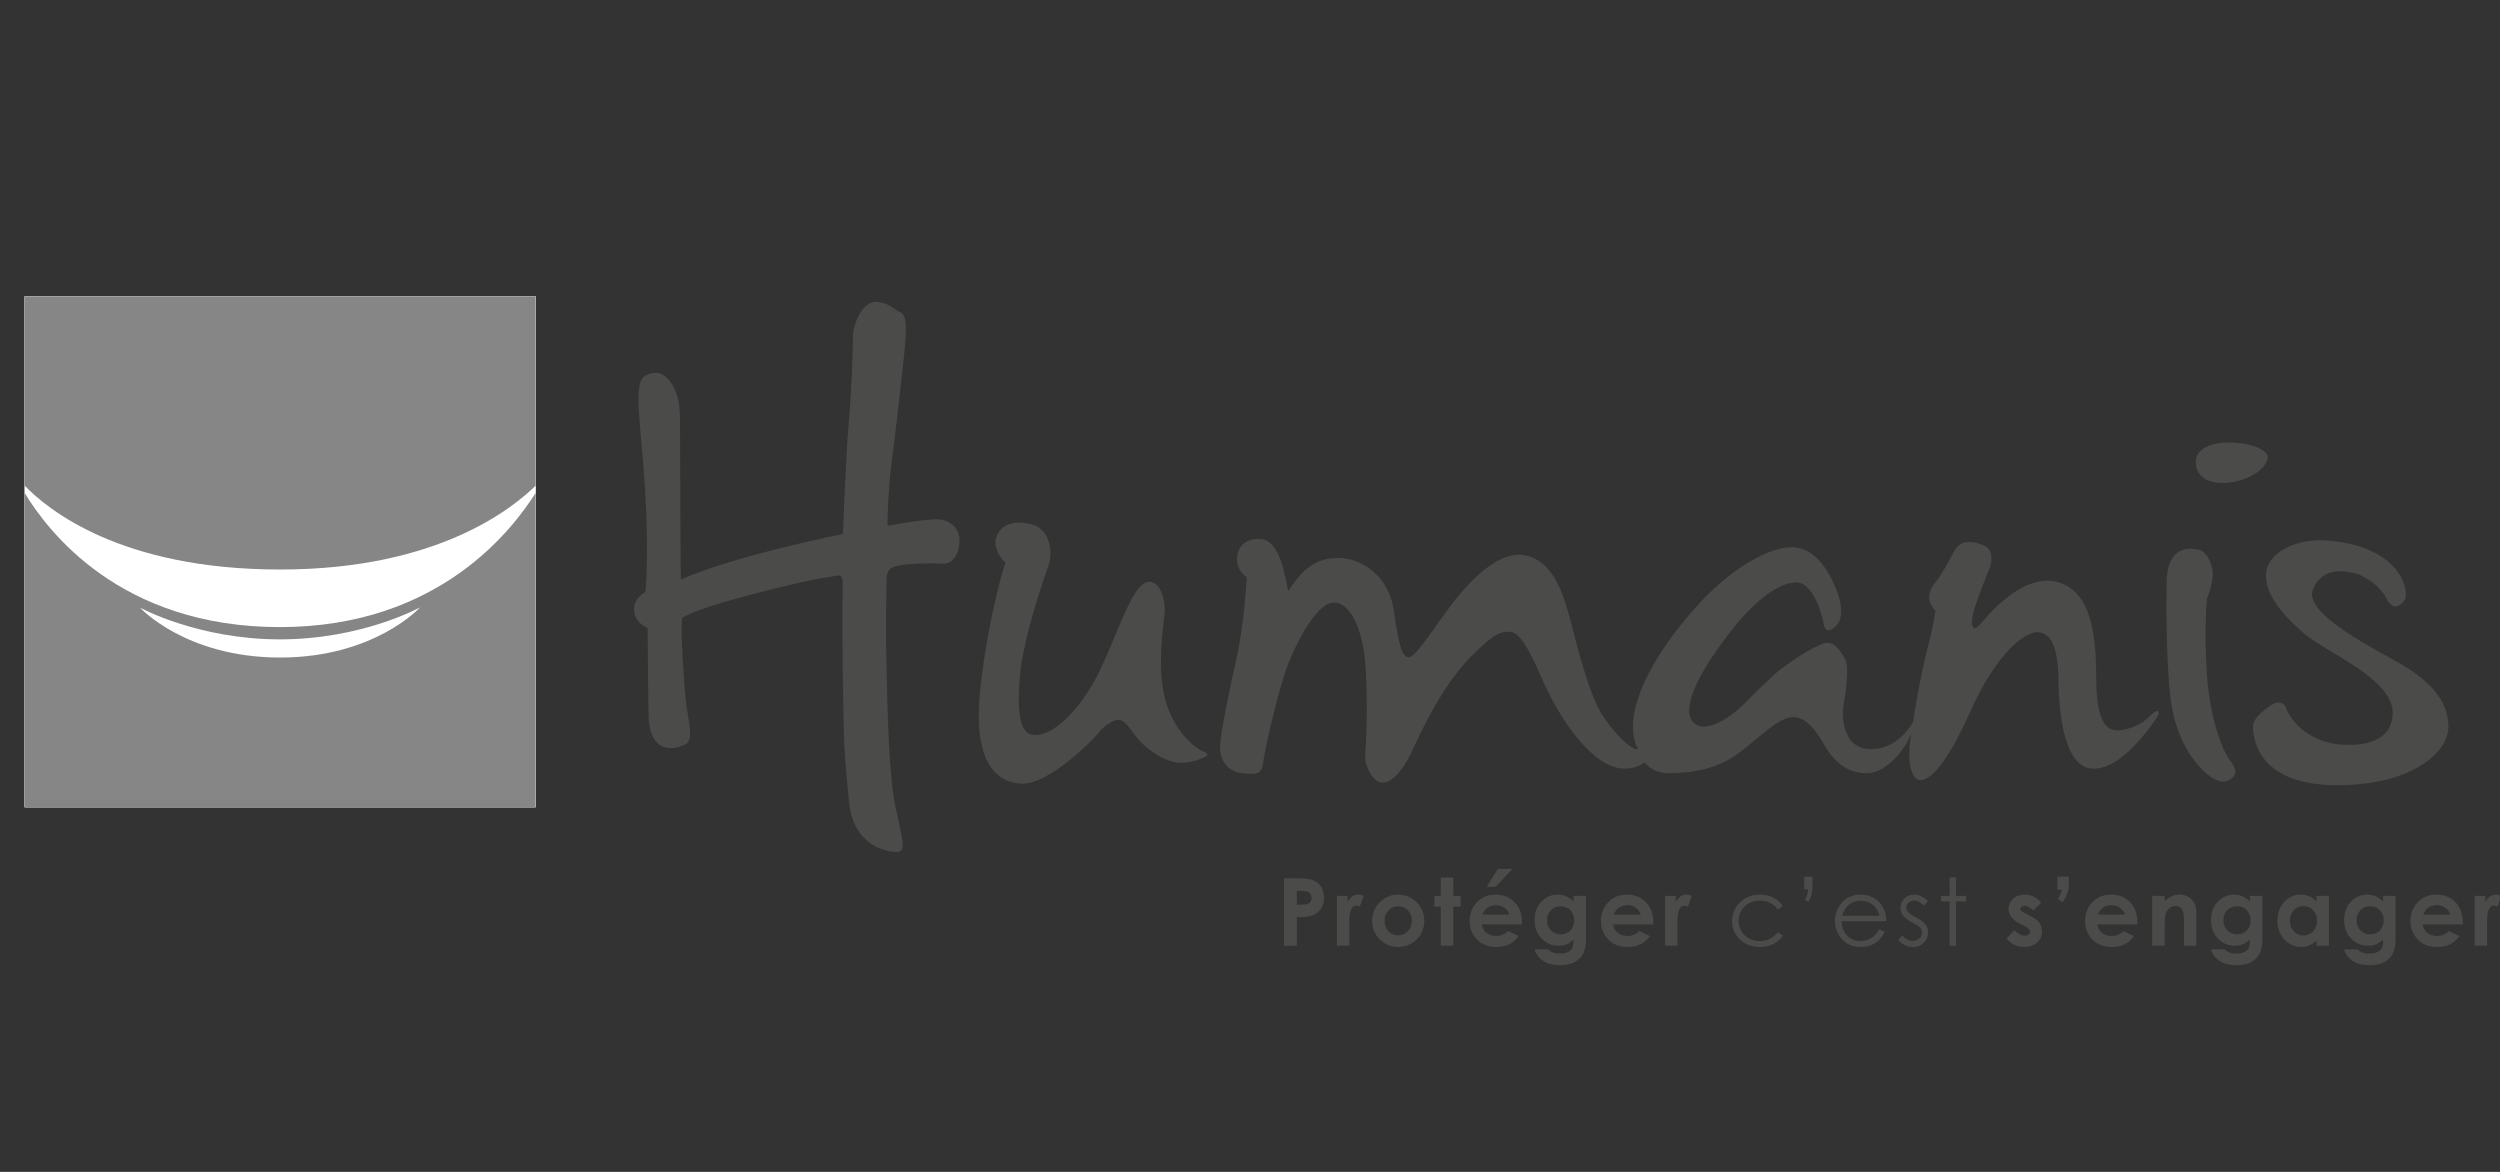 <svg xmlns="http://www.w3.org/2000/svg" xmlns:xlink="http://www.w3.org/1999/xlink" x="0px" y="0px" width="224px" height="105px" viewBox="0 0 224 105" xml:space="preserve"><rect x="0" y="0" width="224" height="105" fill="#333333" stroke="none"/> <g id="Calque_8" display="none"> <path display="inline" fill="#4B4B4A" d="M0.917,30.973c4.195,0.007,8.393,0.015,12.588,0.022c2.085,0.004,4.11,0.297,6.003,1.232 c2.971,1.467,4.373,3.913,4.329,7.173c-0.048,3.185-1.659,5.373-4.538,6.667c-0.261,0.12-0.52,0.232-0.958,0.428 c0.398,0.123,0.64,0.21,0.884,0.275c3.431,0.945,5.42,3.199,5.947,6.699c0.523,3.511-1.032,6.8-3.965,8.528 c-2.579,1.521-5.436,1.901-8.356,1.938c-3.976,0.048-7.958,0.044-11.934,0.059C0.917,52.986,0.917,41.979,0.917,30.973 M6.826,58.889c1.922,0,3.73,0.069,5.529-0.022c1.324-0.072,2.675-0.231,3.951-0.568c1.433-0.384,2.467-1.337,2.871-2.841 c0.806-3.003-0.608-5.398-3.725-5.739c-2.793-0.304-5.628-0.177-8.443-0.235c-0.053,0-0.109,0.087-0.183,0.159 C6.826,52.653,6.826,55.689,6.826,58.889z M6.854,44.399c1.643,0,3.19,0.051,4.733-0.018c1.144-0.05,2.315-0.134,3.417-0.427 c1.967-0.525,2.962-1.905,2.942-3.771c-0.018-1.985-0.975-3.395-3.087-3.717c-2.61-0.402-5.279-0.42-8.005-0.609 C6.854,38.842,6.854,41.534,6.854,44.399z"></path> <g display="inline"> <path fill="#4B4B4A" d="M199.684,71.406c1.171-1.588,2.235-3.04,3.289-4.472c1.073,0.696,2.022,1.425,3.066,1.982 c2.264,1.203,4.691,1.409,7.177,0.837c2.203-0.507,3.678-1.881,4.166-4.094c0.305-1.417,0.342-2.892,0.355-4.398 c-1.536,1.413-3.206,2.344-5.169,2.725c-6.938,1.322-12.87-3.377-13.272-10.518c-0.289-5.185,2.095-9.598,6.262-11.449 c2.685-1.192,5.459-1.315,8.268-0.398c1.663,0.551,2.971,1.601,4.195,3.261c0-1.235,0-2.181,0-3.203c1.821,0,3.506,0,5.354,0 c0,0.37,0,0.75,0,1.134c0,6.481,0.021,12.959-0.022,19.441c-0.007,1.293-0.152,2.605-0.412,3.874 c-0.993,4.734-3.841,7.734-8.638,8.593c-4.615,0.83-9.094,0.421-13.158-2.21C200.662,72.199,200.23,71.819,199.684,71.406 M211.709,46.095c-3.891-0.116-6.706,2.486-6.812,6.297c-0.105,3.76,2.637,6.673,6.392,6.782c3.858,0.113,6.647-2.503,6.775-6.354 C218.194,48.943,215.611,46.211,211.709,46.095z"></path> </g> <path display="inline" fill="#4B4B4A" d="M92.873,41.65c1.757,0,3.413,0,5.216,0c0,1.025,0,2.011,0,2.996 c1.773-2.532,4.141-3.645,7.086-3.608c2.957,0.037,5.388,1.04,6.903,4.221c0.142-0.352,0.184-0.529,0.279-0.667 c2.444-3.358,6.695-4.54,10.529-2.916c1.884,0.8,3.101,2.242,3.751,4.134c0.326,0.953,0.635,1.967,0.649,2.956 c0.062,4.993,0.028,9.985,0.028,15.076c-1.784,0-3.565,0-5.467,0c-0.02-0.373-0.053-0.758-0.053-1.141 c-0.007-3.583,0-7.167-0.007-10.75c-0.004-0.688-0.022-1.38-0.089-2.065c-0.216-2.102-1.317-3.431-3.051-3.717 c-2.337-0.384-4.337,0.518-5.091,2.536c-0.422,1.123-0.623,2.388-0.652,3.594c-0.081,3.434-0.025,6.879-0.025,10.314 c0,0.392,0,0.787,0,1.255c-1.868,0-3.622,0-5.504,0c-0.021-0.392-0.065-0.769-0.065-1.146c-0.003-3.804,0-7.608-0.003-11.406 c0-0.435,0.003-0.873-0.035-1.304c-0.196-2.217-1.109-3.478-2.753-3.822c-2.203-0.464-4.433,0.373-5.3,2.228 c-0.471,1.019-0.739,2.21-0.769,3.334c-0.092,3.616-0.034,7.234-0.034,10.857c0,0.388,0,0.779,0,1.25c-1.892,0-3.676,0-5.545,0 C92.873,56.472,92.873,49.11,92.873,41.65"></path> <path display="inline" fill="#4B4B4A" d="M137.448,44.49c3.387-3.518,7.201-4.228,11.312-2.829 c4.448,1.514,6.649,5.007,7.116,9.521c0.504,4.855-0.778,9.086-5.183,11.822c-3.621,2.254-8.968,1.914-11.929-0.667 c-0.504-0.441-0.932-0.966-1.542-1.611c0,1.137,0,2.091,0,3.13c-1.797,0-3.473,0-5.238,0c0-11.141,0-22.271,0-33.506 c1.759,0,3.543,0,5.464,0C137.448,34.943,137.448,39.552,137.448,44.49 M143.811,59.439c3.732,0.014,6.54-2.809,6.579-6.609 c0.035-3.858-2.743-6.721-6.553-6.735c-3.714-0.018-6.521,2.848-6.518,6.652C137.322,56.569,140.094,59.425,143.811,59.439z"></path> <path display="inline" fill="#4B4B4A" d="M50.442,64.497c-4.552-0.146-8.4-1.797-10.652-6c-2.185-4.065-2.059-8.253,0.412-12.188 c3.384-5.373,11.452-6.931,17.092-3.417c5.32,3.315,7.016,10.594,3.659,16.05C58.577,62.801,54.913,64.366,50.442,64.497 M57.005,52.841c0.029-3.854-2.665-6.692-6.415-6.746c-3.741-0.054-6.608,2.768-6.645,6.536c-0.035,3.884,2.74,6.797,6.492,6.811 C54.188,59.457,56.974,56.656,57.005,52.841z"></path> <path display="inline" fill="#4B4B4A" d="M65.13,52.791c-0.031-6.761,5.087-11.731,12.108-11.757 c7.012-0.026,12.128,4.891,12.166,11.695c0.036,6.731-5.045,11.705-11.994,11.734C70.278,64.497,65.155,59.631,65.13,52.791 M77.301,59.439c3.71-0.015,6.549-2.932,6.507-6.685c-0.037-3.847-2.783-6.648-6.519-6.663c-3.773-0.011-6.581,2.862-6.57,6.728 C70.734,56.595,73.577,59.453,77.301,59.439z"></path> <path display="inline" fill="#4B4B4A" d="M164.101,54.704c0.342,2.329,1.402,3.981,3.462,4.774 c3.361,1.286,6.155,0.222,8.525-2.485c1.316,0.997,2.6,1.965,3.984,3.004c-1.632,2.047-3.613,3.388-6.066,4.054 c-5.994,1.634-12.278-1.167-14.565-6.495c-1.929-4.493-0.916-9.91,2.469-13.17c3.441-3.323,9.271-4.359,13.434-2.323 c3.749,1.83,5.2,5.16,5.635,9.062c0.129,1.13,0.022,2.29,0.022,3.58C175.386,54.704,169.8,54.704,164.101,54.704 M175.39,50.476 c0.159-3.123-2.117-5.213-5.548-5.213c-3.204,0-5.745,2.362-5.571,5.213C167.952,50.476,171.633,50.476,175.39,50.476z"></path> <path display="inline" fill="#4B4B4A" d="M34.562,63.935c-1.692,0-3.313,0.022-4.929-0.024c-0.208-0.004-0.459-0.323-0.594-0.551 c-0.093-0.164-0.021-0.424-0.021-0.638c0-10.423,0-20.84,0-31.259c0-0.355,0-0.707,0-1.138c1.906,0,3.689,0,5.544,0 C34.562,41.49,34.562,52.617,34.562,63.935"></path> <path display="inline" fill="#4B4B4A" d="M199.007,46.624c-1.152-0.086-2.153-0.257-3.152-0.228 c-3.258,0.095-5.492,2.366-5.515,5.63c-0.04,3.905-0.015,7.811-0.015,11.814c-1.84,0-3.623,0-5.506,0c0-7.329,0-14.684,0-22.137 c1.75,0,3.535,0,5.484,0c0,0.968,0,1.979,0,3.159c0.758-0.837,1.29-1.572,1.957-2.141c1.731-1.467,3.764-1.953,5.984-1.521 c0.291,0.058,0.719,0.438,0.729,0.685C199.043,43.436,199.007,44.986,199.007,46.624"></path> </g> <g id="Calque_2" display="none"> <g display="inline"> <path fill="#4B4B4A" d="M81.98,37.025c-0.419,2.584-0.672,5.81-1.496,8.887c-1.789,6.722-6.197,11.058-12.943,12.813 c-6.782,1.767-13.504,1.359-20.064-1.113c-5.76-2.167-9.202-6.468-10.746-12.293c-1.752-6.604-1.673-13.253,0.319-19.786 c1.954-6.422,6.347-10.473,12.833-12.147c5.583-1.44,11.23-1.475,16.838-0.166c8.229,1.917,12.75,7.393,14.292,15.486 C81.495,31.231,81.616,33.818,81.98,37.025 M46.228,35.428c0.308,2.753,0.407,5.005,0.842,7.188 c0.889,4.521,3.209,7.939,7.995,8.979c1.588,0.347,3.276,0.408,4.913,0.362c4.834-0.139,8.247-2.591,9.688-7.173 c1.776-5.663,1.784-11.431,0.152-17.133c-1.253-4.393-4.297-6.888-8.831-7.438c-1.376-0.169-2.795-0.154-4.183-0.05 c-4.719,0.358-7.979,2.83-9.233,7.388C46.823,30.253,46.607,33.103,46.228,35.428z"></path> </g> <path display="inline" fill="#4B4B4A" d="M152.379,12.678c0,2.572,0.026,5.066-0.048,7.554c-0.008,0.22-0.702,0.597-1.08,0.601 c-3.638,0.05-7.282-0.023-10.921,0.05c-2.404,0.042-4.842,0.066-7.204,0.446c-3.702,0.597-6.158,3.239-6.784,6.935 c-0.205,1.197-0.256,2.418-0.397,3.811c8.862,0,17.56,0,26.348,0c0,2.769,0,5.368,0,8.121c-8.746,0-17.439,0-26.1,0 c-0.79,4.323,2.258,9.102,6.636,10.207c2.104,0.535,4.335,0.735,6.517,0.793c4.27,0.12,8.546,0.035,12.956,0.035 c0.03,0.57,0.09,1.059,0.082,1.552c-0.052,2.183-0.119,4.375-0.183,6.556c-2.146,0.048-4.293,0.151-6.438,0.132 c-3.936-0.031-7.878-0.05-11.805-0.235c-1.972-0.092-3.955-0.436-5.882-0.866c-4.502-1.009-7.775-3.77-9.821-7.797 c-4.241-8.339-4.806-17.045-1.521-25.796c1.888-5.017,5.222-9.048,10.436-10.988c1.788-0.67,3.788-1.024,5.704-1.063 C139.3,12.596,145.735,12.678,152.379,12.678"></path> <g display="inline"> <path fill="#4B4B4A" d="M35.118,92.958c61.554,0,123.111,0,184.663,0C158.233,101.867,96.676,101.858,35.118,92.958"></path> <path fill="#4B4B4A" d="M33.963,51.307c0,2.714,0,5.363,0,7.974c-0.123,0.076-0.192,0.149-0.264,0.149 c-4.739-0.03-9.498,0.188-14.212-0.157C11.515,58.694,6.346,54.31,4.105,46.667c-2.082-7.119-2.101-14.299,0.206-21.375 c2.461-7.547,7.762-11.759,15.68-12.367c4.594-0.351,9.213-0.316,13.938-0.459c0,2.873,0,5.548,0,8.397 c-1.736,0-3.459-0.042-5.178,0.011c-2.195,0.062-4.422-0.011-6.576,0.339c-4.876,0.801-7.502,3.762-8.33,9.364 c-0.65,4.389-0.437,8.793,0.738,13.094c1.399,5.117,4.38,7.327,10.077,7.516c2.748,0.096,5.504,0.03,8.255,0.049 C33.241,51.236,33.568,51.279,33.963,51.307"></path> </g> <path display="inline" fill="#4B4B4A" d="M222.5,12.6c-1.132,1.667-2.11,3.134-3.11,4.593c-4.779,6.988-9.579,13.961-14.308,20.98 c-0.482,0.708-0.771,1.694-0.778,2.561c-0.065,5.71-0.035,11.427-0.035,17.144c0,0.467,0,0.933,0,1.498c-3.253,0-6.44,0-9.829,0 c0-0.48,0-0.971,0-1.46c0-5.929,0.016-11.857-0.031-17.783c-0.007-0.708-0.245-1.509-0.631-2.105 c-5.096-7.847-10.233-15.659-15.357-23.482c-0.371-0.562-0.738-1.128-1.207-1.844c0.504-0.042,0.854-0.097,1.203-0.097 c3.007-0.008,6.011,0.042,9.015-0.03c0.947-0.02,1.426,0.319,1.877,1.104c3.115,5.386,6.271,10.743,9.414,16.109 c0.208,0.351,0.446,0.686,0.778,1.198c0.368-0.562,0.639-0.971,0.893-1.387c3.288-5.332,6.592-10.653,9.84-16.005 c0.455-0.739,0.944-1.027,1.818-1.012C215.438,12.635,218.823,12.6,222.5,12.6"></path> <path display="inline" fill="#4B4B4A" d="M95.084,59.423c-3.315,0-6.391,0-9.553,0c-0.052-0.363-0.134-0.687-0.134-1.006 c0.016-9.44,0.008-18.885,0.09-28.322c0.016-1.767,0.273-3.553,0.651-5.278c1.428-6.533,6.301-10.984,13.362-11.64 c5.503-0.507,11.063-0.415,16.597-0.577c1.254-0.034,2.511-0.004,3.691-0.004c-1.617,1.976-3.486,3.759-4.724,5.907 c-1.147,1.994-2.472,2.495-4.628,2.421c-2.863-0.104-5.768,0.046-8.604,0.443c-4.582,0.639-6.445,2.856-6.73,7.442 c-0.188,3.076-0.188,3.076,2.904,3.076c3.98,0.004,7.959,0.008,11.941,0.016c0.079,0,0.158,0.039,0.368,0.096 c0,2.564,0,5.167,0,7.924c-0.375,0.019-0.82,0.062-1.267,0.062c-4.108,0.004-8.216,0-12.32,0.004c-1.64,0-1.644,0.004-1.644,1.694 c0,5.375,0,10.753,0,16.132C95.084,58.313,95.084,58.811,95.084,59.423"></path> <path display="inline" fill="#4B4B4A" d="M157.372,12.639c3.348,0,6.474,0,9.807,0c0,0.52,0,1.005,0,1.494 c0,7.997-0.019,15.994,0.013,23.995c0.007,2.156,0.116,4.312,0.278,6.46c0.292,3.808,2.414,6.095,6.294,6.333 c4.597,0.273,9.212,0.231,13.82,0.304c1.806,0.035,1.81,0.011,1.81,1.759c0,1.822-0.019,3.643,0.009,5.46 c0.007,0.732-0.204,1.066-1.009,1.051c-5.666-0.104-11.344,0-17-0.3c-4.522-0.235-8.435-2.032-11.17-5.884 c-1.759-2.471-2.404-5.297-2.589-8.239c-0.17-2.741-0.237-5.49-0.248-8.239c-0.033-7.535-0.015-15.066-0.015-22.601 C157.372,13.736,157.372,13.24,157.372,12.639"></path> <path display="inline" fill="#4B4B4A" d="M64.104,74.414c-2.311,0.186-4.586,0.42-6.861,0.518 c-0.658,0.025-1.829-0.239-1.908-0.578c-0.26-1.059,0.824-1.205,1.561-1.386c4.609-1.152,9.308-1.09,13.998-0.882 c4.233,0.188,8.436,0.712,12.419,2.249c1.321,0.506,2.637,1.196,3.74,2.074c2.397,1.898,2.303,4.602-0.41,5.934 c-2.622,1.289-5.479,2.183-8.322,2.906c-4.751,1.197-9.601,1.475-14.469,0.678c-0.538-0.093-1.076-0.22-1.594-0.396 c-1.879-0.637-2.266-1.19-2.187-3.142c0.045-1.184,0.162-2.361,0.196-3.544c0.033-0.932,0.466-1.416,1.389-1.455 c0.933-0.038,1.43,0.497,1.538,1.349c0.121,0.965,0.166,1.939,0.193,2.909c0.032,1.232,0.737,1.903,1.85,2.061 c5.223,0.735,10.312,0.23,15.068-2.145c2.542-1.267,2.467-3.354-0.06-4.744c-2.617-1.432-5.539-1.774-8.44-2.028 C69.236,74.562,66.655,74.529,64.104,74.414"></path> <path display="inline" fill="#4B4B4A" d="M49.232,78.354c1.156,0.065,2.763,0.097,4.36,0.267c1.321,0.138,1.715,0.831,1.369,2.133 c-0.431,1.628-1.571,2.674-2.957,3.483c-3.04,1.767-6.406,2.176-9.81,1.971c-2.031-0.115-4.112-0.534-6.027-1.216 c-2.264-0.809-3.6-2.633-3.777-5.109c-0.19-2.579,0.903-4.636,3.149-5.771c1.738-0.882,3.683-1.603,5.598-1.817 c2.58-0.293,5.217-0.036,7.828-0.008c0.042,0,0.086,0,0.125,0.016c0.707,0.258,1.889,0.173,1.711,1.254 c-0.169,1.028-1.219,0.978-2.095,0.858c-2.62-0.357-5.241-0.411-7.785,0.424c-2.043,0.67-3.841,1.725-4.089,4.159 c-0.256,2.491,1.53,4.462,4.62,4.893c2.61,0.373,5.236,0.209,7.752-0.727c0.393-0.147,0.818-0.312,1.106-0.598 c0.332-0.327,0.524-0.797,0.776-1.201c-0.434-0.181-0.851-0.481-1.296-0.523c-1.684-0.166-3.385-0.182-5.055-0.404 c-0.509-0.065-0.954-0.612-1.431-0.939c0.471-0.312,0.918-0.832,1.423-0.896C46.066,78.423,47.427,78.435,49.232,78.354"></path> <path display="inline" fill="#4B4B4A" d="M161.509,85.784c-2.457,0.031-4.687-0.705-6.732-1.979 c-3.466-2.148-5.794-5.261-7.37-8.968c-0.319-0.754-0.591-1.594,0.41-2.079c0.934-0.453,1.361,0.228,1.799,0.897 c2.667,4.066,6.205,6.884,11.133,7.662c2.725,0.428,5.3-0.231,7.79-1.243c3.648-1.482,6.797-3.746,9.735-6.33 c0.316-0.28,0.599-0.679,0.97-0.801c0.414-0.14,0.911-0.038,1.371-0.038c0,0.454,0.189,1.081-0.035,1.339 c-4.562,5.151-9.466,9.83-16.56,11.262C163.199,85.676,162.349,85.695,161.509,85.784"></path> <path display="inline" fill="#4B4B4A" d="M190.034,72.017c2.912,0.065,5.341,0.35,7.37,1.778c0.94,0.658,1.811,1.722,2.188,2.792 c0.638,1.798-0.686,3.426-2.618,3.438c-2.157,0.013-4.312-0.097-6.461-0.27c-0.39-0.026-0.731-0.624-1.091-0.959 c0.378-0.308,0.735-0.836,1.148-0.882c1.806-0.204,3.627-0.242,5.439-0.411c0.394-0.038,1.04-0.331,1.078-0.585 c0.062-0.355-0.258-0.878-0.565-1.163c-1.904-1.787-7.024-2.021-9.108-0.459c-2.545,1.907-2.268,5.973,0.553,7.609 c1.976,1.146,4.17,1.366,6.392,1.182c1.514-0.12,3.003-0.501,4.517-0.612c0.562-0.043,1.147,0.346,1.726,0.539 c-0.378,0.435-0.679,1.119-1.147,1.263c-4.382,1.344-8.817,1.701-13.192,0.042c-3.458-1.313-5.091-3.939-4.759-7.238 c0.28-2.799,2.626-5.083,5.981-5.744C188.473,72.139,189.488,72.082,190.034,72.017"></path> <path display="inline" fill="#4B4B4A" d="M213.214,85.626c-2.495,0-4.99,0.004-7.485,0c-1.74-0.007-2.784-0.707-3.08-2.055 c-0.27-1.247,0.361-2.196,2.018-2.949c2.579-1.179,5.167-2.314,7.724-3.528c0.428-0.203,0.716-0.711,1.065-1.081 c-0.442-0.246-0.861-0.654-1.328-0.72c-2.218-0.32-4.45-0.497-6.66-0.848c-0.484-0.076-1.217-0.597-1.286-1 c-0.146-0.944,0.697-0.964,1.398-0.968c4.354,0,8.708,0.013,13.063-0.003c0.978-0.004,1.816,0.224,2.052,1.282 c0.242,1.084-0.366,1.713-1.317,2.164c-3.511,1.655-7.018,3.337-10.507,5.047c-0.407,0.204-0.7,0.628-1.047,0.947 c0.445,0.22,0.886,0.581,1.351,0.623c3.7,0.348,7.407,0.637,11.116,0.944c0.293,0.023,0.646-0.066,0.87,0.073 c0.477,0.299,0.885,0.712,1.317,1.078c-0.467,0.33-0.925,0.923-1.401,0.947c-2.318,0.099-4.651,0.045-6.977,0.045 C213.804,85.626,213.506,85.626,213.214,85.626"></path> <path display="inline" fill="#4B4B4A" d="M137.853,85.942c-4.411-0.42-8.826-0.836-13.237-1.266 c-0.289-0.028-0.632-0.065-0.842-0.235c-0.286-0.239-0.72-0.693-0.645-0.897c0.117-0.339,0.574-0.763,0.914-0.79 c1.006-0.072,2.025,0.062,3.04,0.062c3.842-0.009,7.688-0.027,11.532-0.069c0.409-0.005,0.887-0.046,1.222-0.251 c0.429-0.263,0.994-0.678,1.041-1.083c0.047-0.396-0.374-1.026-0.767-1.272c-2.407-1.49-4.88-2.877-7.297-4.348 c-0.848-0.512-1.95-1.024-1.66-2.275c0.285-1.221,1.534-1.144,2.426-1.158c3.244-0.054,6.493-0.004,9.738,0.115 c0.462,0.019,0.902,0.628,1.356,0.963c-0.497,0.273-0.967,0.715-1.49,0.8c-1.247,0.197-2.536,0.147-3.78,0.355 c-0.594,0.092-1.128,0.543-1.685,0.835c0.375,0.593,0.616,1.404,1.154,1.744c2.212,1.405,4.515,2.664,6.779,3.984 c0.437,0.254,0.964,0.474,1.237,0.859c0.373,0.541,0.854,1.308,0.717,1.825c-0.142,0.522-0.946,1.146-1.526,1.22 c-2.338,0.316-4.702,0.443-7.06,0.624c-0.381,0.029-0.761,0.003-1.144,0.003C137.868,85.777,137.861,85.857,137.853,85.942"></path> <path display="inline" fill="#4B4B4A" d="M96.859,78.496c1.877,0,3.721,0.011,5.565-0.005c0.718-0.003,1.456-0.149,2.15-0.03 c0.489,0.084,1.213,0.424,1.325,0.794c0.223,0.778-0.443,1.09-1.147,1.135c-2.152,0.15-4.302,0.285-6.451,0.429 c-2.444,0.161-2.837,0.592-2.735,3.011c0.059,1.413-0.301,1.874-1.593,2.079c-1.294,0.195-2.208-0.239-2.414-1.444 c-1.144-6.695,0.603-10.246,6.522-11.623c5.128-1.19,10.332-0.929,15.523-0.501c0.413,0.034,0.782,0.569,1.174,0.874 c-0.43,0.258-0.843,0.696-1.299,0.738c-3.983,0.386-7.986,0.629-11.966,1.086c-1.17,0.136-2.321,0.752-3.397,1.311 C97.348,76.751,96.682,77.406,96.859,78.496"></path> </g> <g id="Calque_3" display="none"> <line display="inline" fill-rule="evenodd" clip-rule="evenodd" fill="#4B4B4A" x1="7.456" y1="44.209" x2="213.818" y2="44.209"></line> <path display="inline" fill-rule="evenodd" clip-rule="evenodd" fill="#4B4B4A" d="M213.818,44.209 c-26.895-19.671-63.214-31.737-103.182-31.737c-39.969,0-76.282,12.065-103.181,31.737"></path> <path display="inline" fill="#4B4B4A" d="M95.604,49.823c-1.926,0-2.916,1.567-3.171,3.484c-0.28,2.109-1.389,9.447-1.636,11.309 c-0.146,1.116-0.23,2.282-1.309,2.766c-1.081,0.477-2.396-0.257-3.514-1.214c-1.121-0.956-17.717-15.119-17.717-15.119 c-0.953-0.836-2.151-1.226-3.293-1.226c-2.506,0-4.914,1.559-4.914,5.369v23.615c0,1.841,1.293,3.021,2.843,3.021 c1.707,0,2.812-1.135,3.055-2.802c0,0,1.825-11.256,2.05-12.508c0.259-1.459,0.489-2.607,1.893-3.039 c1.272-0.4,2.472,0.342,4.265,1.914c1.768,1.543,16.71,15.072,16.71,15.072c1.144,0.97,1.977,1.357,3.596,1.357 c1.467,0,4.135-0.602,4.135-5.098V53.198C98.597,51.017,97.246,49.823,95.604,49.823"></path> <path display="inline" fill="#4B4B4A" d="M202.5,74.99c-13.019,2.81-27.921-0.192-27.921-9.423c0-6.982,6.456-9.821,11.547-10.23 c5.334-0.427,9.507,0.694,11.653,2.933c1.342,1.393,0.967,3.295-1.666,3.451c-2.423,0.145-6.974,0.291-10.762,0.433 c-2.144,0.08-3.299,1.235-3.299,2.783c0,1.23,0.928,2.641,3.398,2.651c3.544,0.019,12.55,0.071,17.016,0.082 c2.951,0.009,4.4-1.645,4.4-5.045c0-5.392-4.873-13.567-19.132-13.567c-12.917,0-22.264,6.446-22.264,16.992 c0,14.949,21.953,19.514,38.035,13.957c1.53-0.523,2.907-1.622,2.465-3.327C205.585,75.164,204.354,74.586,202.5,74.99"></path> <path display="inline" fill="#4B4B4A" d="M51.437,74.99c-13.022,2.81-27.919-0.192-27.919-9.423c0-6.982,6.455-9.821,11.542-10.23 c5.332-0.427,9.504,0.694,11.654,2.933c1.342,1.393,0.97,3.295-1.664,3.451c-2.425,0.145-6.977,0.291-10.766,0.433 c-2.148,0.08-3.295,1.235-3.295,2.783c0,1.23,0.919,2.641,3.392,2.651c3.546,0.019,12.554,0.071,17.017,0.082 c2.947,0.009,4.407-1.645,4.407-5.045c0-5.392-4.876-13.567-19.136-13.567c-12.915,0-22.263,6.446-22.263,16.992 c0,14.949,21.951,19.514,38.037,13.957c1.523-0.523,2.904-1.622,2.464-3.327C54.521,75.164,53.288,74.586,51.437,74.99"></path> <path display="inline" fill="#4B4B4A" d="M152.291,60.615c0.287,8.147,1.054,14.912,1.265,17.282c0.28,3.056,1.855,3.93,3.438,3.93 c1.518,0,3.13-0.8,3.411-3.905c0.232-2.615,1.004-10.678,1.38-18.655c0.021-0.415-0.271-0.594-0.597-0.531l-8.477,1.373 C152.464,60.162,152.281,60.37,152.291,60.615"></path> <path display="inline" fill="#4B4B4A" d="M157.021,49.055c-3.894,0-5.027,3.054-4.976,4.926c0.005,0.347,0.044,1.312,0.1,2.511 c0.008,0.271,0.252,0.526,0.578,0.487l8.847-1.439c0.281-0.057,0.414-0.265,0.429-0.49c0.02-0.414,0.035-0.844,0.037-1.043 C162.089,52.2,160.932,49.055,157.021,49.055"></path> <path display="inline" fill="#4B4B4A" d="M144.019,62.054c-2.949,0-12.048,0.071-17.873,0.085c-2.824,0.012-3.53,1.527-3.53,2.788 c0,1.094,0.754,2.51,3.39,2.65c4.019,0.209,9.126,0.448,11.482,0.567c3.181,0.165,3.22,1.801,2.149,3.203 C137.48,74.16,132.234,76,126.794,76c-7.113,0-14.935-4.053-14.935-10.483c0-6.027,6.694-12.673,26.598-9.87 c1.743,0.244,3.471-0.065,3.898-1.691c0.457-1.724-0.659-2.833-2.921-3.43c-4.51-1.189-8.619-1.471-12.551-1.471 c-13.392,0-24.13,6.413-24.13,16.767c0,11.054,10.701,16.467,24.039,16.467c14.896,0,22.151-8.128,22.151-15.235 C148.943,63.434,147.108,62.054,144.019,62.054"></path> </g> <g id="Calque_7" display="none"> <path display="inline" fill="#4B4B4A" d="M207.935,42.121C151.986,6.278,68.338,1.067,30.343,1.067 c-5.449,0-9.952,0.108-13.31,0.246c-2.186,0.092-3.605,1.101-3.605,3.256v96.222c0,1.679,1.204,3.194,3.059,3.194h171.764 c1.544,0,2.772-0.142,3.496-2.179c0,0,17.413-54.479,17.723-55.464C210.113,44.279,209.693,43.241,207.935,42.121 M66.604,79.834 c-3.418,7.179-11.951,10.494-25.126,10.192c-7.019-0.166-15.244-2.68-19.228-4.531l3.227-6.973 c5.419,2.73,12.303,4.312,17.818,4.438c6.369,0.146,10.752-1.192,12.09-4.027c1.718-3.66-3.174-6.453-9.361-9.384 c-7.798-3.7-16.799-8.188-13.625-16.169c2.674-6.726,13.087-9.9,24.604-9.633c3.58,0.082,5.725,0.364,8.727,0.917l-2.09,6.565 c-2.363-0.545-4.431-0.92-7.333-0.983c-5.743-0.134-12.086,1.243-13.31,4.87c-1.037,3.062,3.263,4.652,9.568,7.694 C60.617,66.697,70.644,71.347,66.604,79.834z M192.545,51.258h-25.019l-3.613,11.306h20.993l-2.136,6.662h-20.993l-5.465,17.218 c-2.095,1.124-10.522,3.568-19.849,3.568c-14.417,0-24.596-6.874-26.183-17.105c-0.024-0.15-0.139-0.204-0.32-0.204 c-0.174,0-0.289,0.033-0.344,0.204l-5.22,16.294H93.852c-3.442-12.863-9.864-25.043-16.334-34.303c0,0-6.348,19.679-6.416,19.896 c-0.05,0.149-0.138,0.203-0.313,0.203c-0.178,0-0.296-0.039-0.354-0.203c-0.964-2.823-2.132-4.812-5.83-7.558l7.348-22.888h9.834 c8.024,9.962,14.588,22.166,17.775,31.444l10.026-31.444h9.162l-3.137,9.828c-0.054,0.164,0.078,0.199,0.273,0.199 c0.117,0,0.322,0.011,0.514-0.199c6.255-6.733,15.901-10.551,26.996-10.551c3.581,0,7.231,0.197,10.245,0.657l-2.469,7.251 c-2.443-0.312-5.15-0.476-7.786-0.476c-12.508,0-21.862,6.068-23.275,15.679c-0.594,4.024,0.36,7.639,2.759,10.441 c3.194,3.729,8.825,5.405,15.864,5.405c3.27,0,6.396-0.319,8.929-0.957l11.923-37.278h35.138L192.545,51.258z"></path> </g> <g id="Calque_5" display="none"> <g display="inline"> <line fill="#4B4B4A" x1="65.517" y1="87.317" x2="65.517" y2="87.317"></line> <line fill="#4B4B4A" x1="65.517" y1="103.191" x2="65.517" y2="103.191"></line> <g> <path fill="#4B4B4A" d="M97.761,91.676c0-0.287-0.027-0.573-0.082-0.854c-0.136-0.808-0.536-1.548-1.136-2.104 c-0.548-0.483-1.191-0.846-1.889-1.062c-0.432-0.13-0.874-0.229-1.321-0.293h0.001c-0.502-0.062-1.007-0.096-1.513-0.1h0H87.55 v15.709h2.239v-7.102h3.377c0.018,0,0.035,0,0.052,0c0.395,0,0.79-0.039,1.177-0.117c0.577-0.112,1.127-0.334,1.622-0.651h-0.001 c0.517-0.335,0.939-0.795,1.229-1.338h-0.001C97.583,93.121,97.761,92.403,97.761,91.676z M95.23,92.735 c-0.228,0.658-0.74,1.182-1.396,1.421v-0.002c-0.28,0.098-0.566,0.172-0.858,0.226h-3.187v-5.755h2.766 c0.387,0.063,0.766,0.17,1.129,0.316v0.001c0.409,0.155,0.777,0.4,1.078,0.718h0c0.256,0.293,0.439,0.642,0.535,1.02h0.001 c0.074,0.297,0.112,0.604,0.112,0.91C95.409,91.978,95.348,92.365,95.23,92.735z"></path> </g> <path fill="#4B4B4A" d="M64.104,86.529c-0.315-0.052-0.634-0.078-0.953-0.078c-0.302,0-0.604,0.023-0.903,0.07l0,0 c-0.543,0.096-1.067,0.277-1.554,0.534l0,0c-0.645,0.363-1.19,0.881-1.588,1.504l0,0.001c-0.305,0.492-0.525,1.032-0.652,1.596 l0,0c-0.09,0.4-0.136,0.812-0.136,1.222c0,0.589,0.094,1.176,0.278,1.737l0-0.001c0.211,0.555,0.548,1.052,0.986,1.454h-0.001 c0.423,0.376,0.892,0.696,1.396,0.952l0,0c0.435,0.222,0.875,0.431,1.32,0.627h0c0.63,0.26,1.219,0.613,1.747,1.045l0-0.002 c0.337,0.286,0.599,0.651,0.761,1.063l0,0c0.138,0.396,0.208,0.811,0.208,1.23c0,0.467-0.088,0.933-0.259,1.367h0 c-0.2,0.443-0.508,0.832-0.894,1.127l0,0.002c-0.276,0.207-0.592,0.359-0.927,0.442l0,0c-0.286,0.073-0.58,0.109-0.875,0.109 c-0.217,0-0.434-0.021-0.647-0.06l0,0c-0.334-0.079-0.651-0.217-0.936-0.408l0-0.002c-0.304-0.216-0.57-0.481-0.786-0.785l0,0 c-0.258-0.386-0.477-0.798-0.652-1.229h0l-1.404,0.878c0.217,0.509,0.503,0.984,0.853,1.413v-0.001 c0.35,0.413,0.771,0.758,1.245,1.02v0.001c0.499,0.268,1.038,0.454,1.597,0.551h0c0.322,0.052,0.647,0.076,0.974,0.076 c0.42,0,0.838-0.042,1.25-0.126v-0.001c0.701-0.16,1.357-0.474,1.922-0.92l0.001,0.001c0.59-0.443,1.066-1.021,1.387-1.688h0 c0.279-0.521,0.455-1.092,0.518-1.679l0-0.002c0.03-0.232,0.045-0.467,0.045-0.7c0-0.541-0.08-1.079-0.237-1.598l0.001,0.002 c-0.119-0.408-0.312-0.79-0.569-1.129h-0.001c-0.154-0.223-0.335-0.426-0.54-0.604h0.001c-0.427-0.378-0.9-0.701-1.408-0.958l0,0 c-0.436-0.229-0.879-0.443-1.329-0.645h0c-0.385-0.176-0.762-0.371-1.128-0.585l0,0c-0.469-0.26-0.868-0.63-1.162-1.077h-0.001 c-0.286-0.473-0.437-1.013-0.437-1.565c0-0.293,0.042-0.585,0.127-0.866l0,0c0.118-0.375,0.302-0.726,0.543-1.036l0,0.001 c0.286-0.358,0.654-0.639,1.073-0.822v0.001c0.334-0.138,0.692-0.21,1.054-0.21c0.175,0,0.35,0.017,0.522,0.051V87.83 c0.365,0.065,0.712,0.203,1.021,0.408l0,0c0.267,0.181,0.496,0.413,0.675,0.683h0c0.238,0.349,0.45,0.715,0.636,1.094h-0.001 l1.254-0.753c-0.377-0.947-1.063-1.74-1.948-2.246h0.001C65.117,86.768,64.619,86.604,64.104,86.529L64.104,86.529z"></path> <polygon fill="#4B4B4A" points="81.224,94.314 74.664,94.314 74.664,88.673 81.601,88.673 81.601,87.295 72.257,87.295 72.257,103.004 81.877,103.004 81.877,101.617 74.664,101.617 74.664,95.691 81.224,95.691 "></polygon> <polygon fill="#4B4B4A" points="105.495,94.314 105.495,87.295 103.23,87.295 103.23,103.004 105.495,103.004 105.495,95.691 112.992,95.691 112.992,103.004 115.258,103.004 115.258,87.295 112.992,87.295 112.992,94.314 "></polygon> <g> <path fill="#4B4B4A" d="M135.24,92.343c-0.332-1.287-0.965-2.477-1.848-3.468c-0.644-0.724-1.425-1.312-2.299-1.729v-0.001 c-0.529-0.248-1.084-0.432-1.655-0.552c-0.46-0.089-0.927-0.134-1.394-0.134c-0.652,0-1.303,0.088-1.933,0.259h0.002 c-0.678,0.188-1.321,0.475-1.915,0.853h0.002c-0.806,0.511-1.504,1.171-2.058,1.947v-0.001c-0.615,0.848-1.062,1.808-1.312,2.825 c-0.207,0.78-0.309,1.582-0.309,2.39c0,1.3,0.27,2.586,0.793,3.777c0.346,0.75,0.797,1.446,1.346,2.063h-0.002 c0.611,0.679,1.339,1.243,2.148,1.661v0.002c0.472,0.236,0.969,0.42,1.479,0.552c0.569,0.143,1.153,0.216,1.739,0.216 c0.641,0,1.277-0.087,1.896-0.259v0.001c0.484-0.124,0.95-0.31,1.388-0.552c0.55-0.285,1.059-0.641,1.513-1.062 c0.755-0.688,1.371-1.513,1.812-2.432h0.001c0.601-1.245,0.911-2.609,0.911-3.993C135.549,93.91,135.444,93.114,135.24,92.343z M132.391,98.316v0.002c-0.32,0.852-0.836,1.615-1.504,2.23l0,0c-0.437,0.385-0.934,0.694-1.47,0.918v0.002 c-0.446,0.17-0.919,0.258-1.397,0.258c-0.477,0-0.951-0.088-1.396-0.26c-0.609-0.241-1.162-0.608-1.621-1.077 c-0.627-0.638-1.105-1.405-1.404-2.247c-0.378-1.111-0.571-2.278-0.571-3.45c0-0.779,0.087-1.556,0.254-2.317 c0.179-0.855,0.509-1.674,0.978-2.413v-0.001c0.311-0.459,0.68-0.878,1.096-1.244v-0.002c0.449-0.368,0.965-0.648,1.52-0.826 c0.369-0.116,0.756-0.176,1.143-0.176c0.357,0,0.713,0.05,1.058,0.15c0.467,0.138,0.905,0.349,1.302,0.628 c0.426,0.31,0.806,0.679,1.129,1.093c0.563,0.726,0.972,1.56,1.195,2.45c0.231,0.866,0.352,1.763,0.352,2.66 C133.051,95.932,132.826,97.159,132.391,98.316z"></path> </g> <g> <path fill="#4B4B4A" d="M159.914,86.901h-0.462l-6.475,16.101h2.097l1.797-4.478h5.615l1.808,4.478h2.07L159.914,86.901z M157.379,97.221l2.3-6.299l2.292,6.299H157.379z"></path> </g> <path fill="#4B4B4A" d="M144.957,88.717c0.398,0.06,0.787,0.17,1.157,0.33v-0.002c0.306,0.134,0.588,0.32,0.829,0.55v0.002 c0.444,0.402,0.745,0.94,0.854,1.529l0,0c0.047,0.26,0.072,0.522,0.072,0.785c0,0.23-0.02,0.46-0.056,0.688h0.002 c-0.06,0.294-0.18,0.57-0.355,0.813l0,0c-0.185,0.24-0.406,0.444-0.66,0.607l0,0c-0.314,0.194-0.657,0.337-1.016,0.424l0,0 c-0.344,0.095-0.694,0.159-1.048,0.194l0,0c-0.417,0.043-0.833,0.066-1.253,0.066l0,0h-1.549l5.879,8.586h2.716l-5.087-7.271 c1.028-0.122,2.023-0.434,2.938-0.918l0,0c0.538-0.272,0.996-0.68,1.328-1.184l0,0c0.26-0.387,0.43-0.83,0.491-1.293l0,0 c0.036-0.229,0.054-0.461,0.054-0.691c0-0.554-0.101-1.103-0.3-1.619l0,0c-0.316-0.812-0.895-1.495-1.64-1.945v0.002 c-0.673-0.419-1.421-0.697-2.2-0.822l0,0c-0.609-0.105-1.228-0.158-1.844-0.159l0,0h-4.746v15.9h2.284V88.717H144.957z"></path> <path fill="#4B4B4A" d="M106.827,30.329c1.66,7.143,3.936,13.953,4.165,19.504c0.621,14.998-4.165,23.327-4.165,23.327 s10.125-10.889,8.43-22.355c-1.11-7.45-4.317-15.961-4.265-23.829c0.094-14.125,4.265-26.164,4.265-26.164 S104.666,23.542,106.827,30.329z"></path> </g> </g> <g id="Calque_6"> <g> <rect x="2.209" y="26.547" fill="#FFFFFF" width="45.782" height="45.782"></rect> <g> <rect x="2.209" y="26.547" fill="#FFFFFF" width="45.782" height="45.781"></rect> </g> </g> <g> <polygon fill="#4B4B4A" points="129.092,78.627 130.212,78.627 130.212,80.272 130.875,80.272 130.875,81.234 130.212,81.234 130.212,84.734 129.092,84.734 129.092,81.234 128.516,81.234 128.516,80.272 129.092,80.272 "></polygon> <path fill="#4B4B4A" d="M182.884,80.896l-0.693,0.692c-0.281-0.279-0.537-0.417-0.769-0.417c-0.124,0-0.222,0.026-0.294,0.078 c-0.071,0.055-0.106,0.121-0.106,0.2c0,0.059,0.021,0.114,0.067,0.166c0.045,0.051,0.156,0.118,0.333,0.208l0.411,0.204 c0.432,0.212,0.73,0.431,0.892,0.65c0.161,0.223,0.24,0.483,0.24,0.781c0,0.396-0.145,0.727-0.436,0.992 c-0.291,0.265-0.684,0.398-1.172,0.398c-0.649,0-1.17-0.255-1.559-0.763l0.689-0.75c0.131,0.151,0.285,0.276,0.461,0.369 c0.178,0.096,0.332,0.143,0.47,0.143c0.147,0,0.267-0.035,0.357-0.106c0.089-0.072,0.135-0.153,0.135-0.246 c0-0.173-0.163-0.341-0.489-0.505l-0.376-0.189c-0.722-0.363-1.083-0.818-1.083-1.364c0-0.354,0.137-0.654,0.408-0.906 c0.272-0.249,0.62-0.374,1.044-0.374c0.29,0,0.562,0.063,0.818,0.189C182.489,80.474,182.706,80.657,182.884,80.896"></path> <path fill="#4B4B4A" d="M184.337,78.549h1.034v0.565c0,0.36-0.045,0.67-0.133,0.928c-0.091,0.26-0.239,0.528-0.45,0.805 l-0.402-0.315c0.103-0.147,0.176-0.274,0.224-0.382c0.049-0.109,0.096-0.25,0.144-0.43h-0.416V78.549z"></path> <path fill="#4B4B4A" d="M190.388,81.946c-0.072-0.251-0.219-0.453-0.436-0.607c-0.219-0.157-0.471-0.233-0.759-0.233 c-0.312,0-0.587,0.086-0.821,0.261c-0.147,0.109-0.284,0.304-0.411,0.58H190.388z M191.508,82.827h-3.596 c0.051,0.317,0.189,0.568,0.416,0.756c0.225,0.188,0.513,0.282,0.863,0.282c0.418,0,0.778-0.146,1.079-0.439l0.942,0.443 c-0.234,0.334-0.517,0.579-0.845,0.74c-0.328,0.159-0.717,0.24-1.169,0.24c-0.7,0-1.27-0.223-1.71-0.664s-0.659-0.994-0.659-1.659 c0-0.68,0.218-1.244,0.657-1.694s0.988-0.675,1.649-0.675c0.705,0,1.275,0.225,1.716,0.675c0.439,0.45,0.659,1.043,0.659,1.781 L191.508,82.827z"></path> <path fill="#4B4B4A" d="M192.836,80.271h1.118v0.457c0.255-0.213,0.484-0.361,0.69-0.446c0.206-0.084,0.417-0.125,0.633-0.125 c0.441,0,0.817,0.154,1.127,0.463c0.259,0.263,0.389,0.651,0.389,1.165v2.949h-1.107V82.78c0-0.531-0.023-0.887-0.072-1.062 c-0.047-0.175-0.13-0.307-0.25-0.398c-0.118-0.092-0.265-0.138-0.438-0.138c-0.227,0-0.421,0.074-0.583,0.228 c-0.162,0.15-0.276,0.359-0.338,0.629c-0.032,0.139-0.05,0.441-0.05,0.904v1.791h-1.118V80.271z"></path> <path fill="#4B4B4A" d="M200.433,81.202c-0.352,0-0.643,0.118-0.872,0.356c-0.23,0.235-0.346,0.532-0.346,0.891 c0,0.372,0.117,0.677,0.352,0.917c0.236,0.236,0.531,0.355,0.888,0.355c0.347,0,0.632-0.115,0.858-0.35 c0.227-0.232,0.339-0.537,0.339-0.914c0-0.372-0.113-0.674-0.341-0.906C201.084,81.319,200.792,81.202,200.433,81.202 M201.594,80.271h1.115v3.822c0,0.755-0.151,1.31-0.455,1.664c-0.406,0.483-1.021,0.723-1.841,0.723 c-0.438,0-0.806-0.055-1.104-0.163c-0.298-0.109-0.55-0.27-0.755-0.482c-0.205-0.212-0.357-0.469-0.457-0.772h1.235 c0.11,0.126,0.251,0.222,0.424,0.284c0.172,0.066,0.375,0.097,0.61,0.097c0.301,0,0.544-0.046,0.725-0.14 c0.186-0.093,0.313-0.213,0.389-0.361c0.077-0.147,0.113-0.401,0.113-0.762c-0.197,0.196-0.404,0.337-0.62,0.425 c-0.216,0.085-0.461,0.129-0.734,0.129c-0.598,0-1.104-0.217-1.516-0.647c-0.414-0.433-0.621-0.979-0.621-1.641 c0-0.708,0.22-1.279,0.657-1.707c0.396-0.39,0.868-0.582,1.419-0.582c0.257,0,0.5,0.046,0.729,0.142 c0.227,0.094,0.456,0.249,0.687,0.466V80.271z"></path> <path fill="#4B4B4A" d="M206.379,81.19c-0.347,0-0.635,0.123-0.863,0.368c-0.229,0.243-0.344,0.558-0.344,0.94 c0,0.385,0.116,0.702,0.35,0.95c0.233,0.25,0.521,0.373,0.86,0.373c0.351,0,0.643-0.121,0.874-0.366 c0.232-0.244,0.349-0.565,0.349-0.962c0-0.387-0.116-0.702-0.349-0.942C207.024,81.312,206.732,81.19,206.379,81.19 M207.556,80.271h1.119v4.463h-1.119v-0.471c-0.219,0.206-0.439,0.356-0.657,0.448c-0.222,0.091-0.46,0.137-0.717,0.137 c-0.576,0-1.074-0.223-1.495-0.67c-0.42-0.446-0.631-1.003-0.631-1.668c0-0.688,0.203-1.254,0.611-1.693 c0.406-0.439,0.901-0.66,1.482-0.66c0.268,0,0.519,0.051,0.755,0.151c0.234,0.101,0.452,0.252,0.651,0.456V80.271z"></path> <path fill="#4B4B4A" d="M212.363,81.202c-0.354,0-0.644,0.118-0.873,0.356c-0.23,0.235-0.345,0.532-0.345,0.891 c0,0.372,0.117,0.677,0.353,0.917c0.236,0.236,0.53,0.355,0.886,0.355c0.348,0,0.635-0.115,0.859-0.35 c0.226-0.232,0.339-0.537,0.339-0.914c0-0.372-0.113-0.674-0.341-0.906C213.015,81.319,212.724,81.202,212.363,81.202 M213.524,80.271h1.117v3.822c0,0.755-0.152,1.31-0.456,1.664c-0.408,0.483-1.022,0.723-1.842,0.723 c-0.438,0-0.805-0.055-1.104-0.163c-0.298-0.109-0.55-0.27-0.755-0.482c-0.205-0.212-0.357-0.469-0.455-0.772h1.233 c0.109,0.126,0.252,0.222,0.423,0.284c0.173,0.066,0.377,0.097,0.61,0.097c0.303,0,0.545-0.046,0.729-0.14 c0.183-0.093,0.312-0.213,0.386-0.361c0.076-0.147,0.113-0.401,0.113-0.762c-0.196,0.196-0.403,0.337-0.619,0.425 c-0.217,0.085-0.461,0.129-0.733,0.129c-0.6,0-1.105-0.217-1.519-0.647c-0.413-0.433-0.619-0.979-0.619-1.641 c0-0.708,0.219-1.279,0.656-1.707c0.396-0.39,0.869-0.582,1.418-0.582c0.258,0,0.501,0.046,0.729,0.142 c0.229,0.094,0.458,0.249,0.688,0.466V80.271z"></path> <path fill="#4B4B4A" d="M219.542,81.946c-0.073-0.251-0.219-0.453-0.437-0.607c-0.218-0.157-0.469-0.233-0.757-0.233 c-0.313,0-0.587,0.086-0.822,0.261c-0.148,0.109-0.284,0.304-0.412,0.58H219.542z M220.663,82.827h-3.597 c0.052,0.317,0.188,0.568,0.416,0.756c0.226,0.188,0.514,0.282,0.863,0.282c0.418,0,0.777-0.146,1.079-0.439l0.942,0.443 c-0.235,0.334-0.517,0.579-0.844,0.74c-0.328,0.159-0.72,0.24-1.169,0.24c-0.7,0-1.271-0.223-1.71-0.664 c-0.44-0.441-0.661-0.994-0.661-1.659c0-0.68,0.22-1.244,0.657-1.694c0.439-0.45,0.989-0.675,1.651-0.675 c0.703,0,1.274,0.225,1.715,0.675s0.659,1.043,0.659,1.781L220.663,82.827z"></path> <path fill="#4B4B4A" d="M221.728,80.271h0.958v0.562c0.105-0.221,0.243-0.389,0.415-0.505c0.173-0.114,0.361-0.171,0.565-0.171 c0.147,0,0.298,0.038,0.456,0.114l-0.349,0.965c-0.131-0.065-0.237-0.099-0.324-0.099c-0.172,0-0.318,0.105-0.437,0.319 c-0.119,0.214-0.178,0.631-0.178,1.256l0.004,0.216v1.806h-1.111V80.271z"></path> <path fill="#4B4B4A" d="M134.2,77.848h1.324l-1.502,1.607h-0.804L134.2,77.848z M135.244,81.946 c-0.073-0.251-0.219-0.453-0.437-0.608c-0.218-0.156-0.471-0.232-0.758-0.232c-0.312,0-0.587,0.086-0.821,0.261 c-0.147,0.109-0.285,0.304-0.412,0.58H135.244z M136.365,82.827h-3.597c0.052,0.317,0.189,0.568,0.417,0.756 c0.225,0.188,0.513,0.282,0.862,0.282c0.418,0,0.778-0.146,1.078-0.439l0.944,0.443c-0.236,0.334-0.517,0.579-0.845,0.74 c-0.329,0.159-0.719,0.24-1.17,0.24c-0.699,0-1.271-0.223-1.709-0.664c-0.441-0.441-0.661-0.994-0.661-1.659 c0-0.68,0.22-1.244,0.658-1.694c0.439-0.45,0.989-0.675,1.65-0.675c0.703,0,1.273,0.225,1.715,0.675 c0.438,0.45,0.66,1.043,0.66,1.781L136.365,82.827z"></path> <path fill="#4B4B4A" d="M139.829,81.202c-0.354,0-0.645,0.118-0.874,0.356c-0.229,0.235-0.344,0.532-0.344,0.891 c0,0.372,0.116,0.677,0.352,0.917c0.235,0.236,0.531,0.355,0.886,0.355c0.349,0,0.635-0.115,0.859-0.35 c0.226-0.232,0.339-0.537,0.339-0.914c0-0.372-0.114-0.674-0.34-0.906C140.479,81.319,140.187,81.202,139.829,81.202 M140.989,80.271h1.116v3.822c0,0.755-0.152,1.31-0.456,1.664c-0.407,0.483-1.021,0.723-1.842,0.723 c-0.437,0-0.805-0.055-1.103-0.163c-0.299-0.109-0.55-0.27-0.755-0.482c-0.204-0.212-0.356-0.469-0.456-0.772h1.235 c0.109,0.126,0.249,0.222,0.422,0.284c0.173,0.066,0.376,0.097,0.611,0.097c0.302,0,0.544-0.046,0.727-0.14 c0.184-0.093,0.312-0.213,0.388-0.361c0.075-0.147,0.112-0.401,0.112-0.762c-0.196,0.196-0.403,0.337-0.619,0.425 c-0.216,0.085-0.461,0.129-0.733,0.129c-0.6,0-1.104-0.217-1.519-0.647c-0.413-0.433-0.618-0.979-0.618-1.641 c0-0.708,0.218-1.279,0.655-1.707c0.396-0.39,0.869-0.582,1.419-0.582c0.258,0,0.5,0.046,0.729,0.142 c0.228,0.094,0.457,0.249,0.687,0.466V80.271z"></path> <path fill="#4B4B4A" d="M147.008,81.946c-0.074-0.251-0.22-0.453-0.438-0.607c-0.219-0.157-0.471-0.233-0.758-0.233 c-0.312,0-0.586,0.086-0.821,0.261c-0.147,0.109-0.285,0.304-0.411,0.58H147.008z M148.128,82.827h-3.598 c0.052,0.317,0.191,0.568,0.418,0.756c0.224,0.188,0.513,0.282,0.861,0.282c0.419,0,0.779-0.146,1.08-0.439l0.943,0.443 c-0.234,0.334-0.517,0.579-0.844,0.74c-0.331,0.159-0.719,0.24-1.172,0.24c-0.699,0-1.27-0.223-1.709-0.664 c-0.441-0.441-0.66-0.994-0.66-1.659c0-0.68,0.219-1.244,0.658-1.694c0.438-0.45,0.99-0.675,1.65-0.675 c0.702,0,1.273,0.225,1.714,0.675c0.441,0.45,0.662,1.043,0.662,1.781L148.128,82.827z"></path> <path fill="#4B4B4A" d="M149.191,80.271h0.96v0.562c0.104-0.221,0.243-0.389,0.416-0.505c0.172-0.114,0.359-0.171,0.565-0.171 c0.144,0,0.295,0.038,0.455,0.114l-0.35,0.965c-0.131-0.065-0.238-0.099-0.323-0.099c-0.171,0-0.317,0.105-0.438,0.319 c-0.119,0.214-0.179,0.631-0.179,1.256l0.004,0.216v1.806h-1.111V80.271z"></path> <path fill="#4B4B4A" d="M159.736,81.198l-0.455,0.283c-0.392-0.521-0.93-0.784-1.611-0.784c-0.542,0-0.993,0.176-1.354,0.525 c-0.358,0.35-0.538,0.774-0.538,1.274c0,0.324,0.083,0.631,0.248,0.917c0.166,0.285,0.392,0.51,0.681,0.669 c0.287,0.158,0.611,0.237,0.967,0.237c0.656,0,1.191-0.261,1.607-0.784l0.455,0.299c-0.214,0.321-0.5,0.571-0.859,0.747 c-0.359,0.179-0.769,0.268-1.229,0.268c-0.705,0-1.291-0.226-1.756-0.674c-0.465-0.447-0.697-0.993-0.697-1.635 c0-0.434,0.109-0.834,0.326-1.205c0.219-0.37,0.516-0.658,0.896-0.868c0.381-0.207,0.806-0.311,1.276-0.311 c0.295,0,0.58,0.045,0.854,0.136c0.274,0.09,0.507,0.207,0.699,0.352C159.439,80.789,159.603,80.976,159.736,81.198"></path> <path fill="#4B4B4A" d="M162.042,80.802l-0.314-0.182c0.104-0.208,0.173-0.37,0.21-0.487c0.034-0.118,0.06-0.271,0.077-0.456 h-0.36v-1.128h0.741v0.705c0,0.353-0.022,0.631-0.071,0.831C162.276,80.286,162.183,80.526,162.042,80.802"></path> <path fill="#4B4B4A" d="M168.386,82.052c-0.076-0.306-0.188-0.551-0.333-0.733c-0.148-0.184-0.341-0.33-0.583-0.445 c-0.24-0.111-0.493-0.167-0.759-0.167c-0.438,0-0.814,0.142-1.129,0.423c-0.231,0.204-0.405,0.512-0.522,0.923H168.386z M168.386,83.253l0.483,0.255c-0.158,0.31-0.342,0.563-0.55,0.755c-0.207,0.191-0.442,0.336-0.701,0.436 c-0.26,0.102-0.555,0.151-0.882,0.151c-0.729,0-1.298-0.24-1.708-0.716c-0.412-0.478-0.616-1.018-0.616-1.62 c0-0.564,0.174-1.068,0.521-1.513c0.439-0.562,1.031-0.844,1.77-0.844c0.761,0,1.367,0.288,1.823,0.863 c0.321,0.409,0.487,0.918,0.493,1.527h-4.016c0.011,0.518,0.176,0.942,0.495,1.275c0.321,0.331,0.718,0.496,1.188,0.496 c0.229,0,0.448-0.038,0.664-0.118c0.214-0.078,0.396-0.184,0.549-0.314C168.047,83.755,168.211,83.546,168.386,83.253"></path> <path fill="#4B4B4A" d="M172.751,80.759l-0.369,0.383c-0.308-0.299-0.606-0.448-0.899-0.448c-0.187,0-0.348,0.062-0.48,0.186 c-0.131,0.122-0.197,0.267-0.197,0.43c0,0.145,0.053,0.283,0.163,0.415c0.109,0.134,0.34,0.29,0.69,0.471 c0.428,0.222,0.719,0.436,0.871,0.642c0.151,0.206,0.227,0.439,0.227,0.7c0,0.366-0.13,0.679-0.387,0.931 c-0.257,0.255-0.579,0.382-0.966,0.382c-0.257,0-0.502-0.057-0.737-0.168c-0.233-0.112-0.428-0.267-0.579-0.462l0.358-0.412 c0.294,0.331,0.604,0.496,0.934,0.496c0.23,0,0.427-0.072,0.589-0.221c0.162-0.147,0.242-0.321,0.242-0.52 c0-0.165-0.053-0.312-0.16-0.44c-0.105-0.126-0.348-0.283-0.724-0.475c-0.402-0.209-0.676-0.414-0.821-0.616 c-0.146-0.203-0.218-0.434-0.218-0.692c0-0.34,0.115-0.621,0.347-0.846c0.231-0.224,0.523-0.337,0.877-0.337 C171.922,80.156,172.337,80.357,172.751,80.759"></path> <polygon fill="#4B4B4A" points="174.689,78.615 175.264,78.615 175.264,80.272 176.174,80.272 176.174,80.768 175.264,80.768 175.264,84.734 174.689,84.734 174.689,80.768 173.905,80.768 173.905,80.272 174.689,80.272 "></polygon> <path fill="#4B4B4A" d="M116.195,81.06h0.364c0.288,0,0.487-0.021,0.602-0.062c0.111-0.041,0.198-0.109,0.263-0.205 c0.064-0.094,0.097-0.209,0.097-0.342c0-0.234-0.09-0.404-0.271-0.512c-0.132-0.08-0.374-0.118-0.73-0.118h-0.324V81.06z M115.047,78.7h1.22c0.658,0,1.134,0.062,1.424,0.184c0.29,0.122,0.52,0.317,0.689,0.59c0.167,0.273,0.252,0.599,0.252,0.979 c0,0.421-0.11,0.771-0.329,1.049c-0.221,0.28-0.52,0.474-0.897,0.583c-0.222,0.062-0.625,0.096-1.21,0.096v2.556h-1.148V78.7z"></path> <path fill="#4B4B4A" d="M119.79,80.271h0.96v0.562c0.104-0.221,0.242-0.389,0.413-0.505c0.173-0.114,0.362-0.171,0.567-0.171 c0.146,0,0.297,0.038,0.454,0.114l-0.348,0.965c-0.132-0.065-0.238-0.099-0.323-0.099c-0.174,0-0.318,0.105-0.437,0.319 c-0.12,0.214-0.18,0.631-0.18,1.256l0.004,0.216v1.806h-1.111V80.271z"></path> <path fill="#4B4B4A" d="M125.272,81.21c-0.347,0-0.637,0.121-0.869,0.363c-0.23,0.244-0.347,0.552-0.347,0.929 c0,0.39,0.114,0.703,0.345,0.943c0.229,0.241,0.517,0.361,0.867,0.361s0.643-0.121,0.876-0.365 c0.232-0.243,0.349-0.555,0.349-0.939c0-0.383-0.113-0.693-0.343-0.933C125.921,81.331,125.63,81.21,125.272,81.21 M125.255,80.157c0.42,0,0.818,0.104,1.188,0.315c0.369,0.209,0.659,0.496,0.867,0.857c0.209,0.361,0.312,0.75,0.312,1.169 c0,0.42-0.105,0.815-0.314,1.181c-0.209,0.366-0.493,0.653-0.854,0.86c-0.361,0.205-0.76,0.31-1.195,0.31 c-0.641,0-1.185-0.229-1.638-0.684c-0.453-0.454-0.679-1.009-0.679-1.659c0-0.697,0.256-1.277,0.767-1.742 C124.156,80.359,124.673,80.157,125.255,80.157"></path> </g> <g> <path fill="#4B4B4A" d="M57.832,53.047c0,0,0.337-3.497-0.042-9.359c-0.354-5.47-1.069-9.361-0.041-9.982 c0.997-0.604,1.912-0.292,2.536,0.852c0.625,1.144,0.625,2.12,0.646,3.368c0.021,1.249,0.021,13.248,0.083,13.996 c5.013-2.204,14.517-4.075,14.517-4.075s0.249-6.863,0.519-9.962c0.271-3.099,0.375-6.717,0.375-7.756 c0-1.042,0.853-3.161,2.08-3.078c1.228,0.084,1.58,0.666,2.038,0.873c0.458,0.208,0.854,0.334,0.458,3.974 c-0.395,3.639-0.894,7.984-1.102,9.421c-0.208,1.434-0.416,4.824-0.375,5.801c1.247-0.249,3.868-0.666,4.658-0.582 c0.791,0.083,1.789,0.646,1.789,1.914s-0.708,2.091-1.414,2.059c-2.226-0.104-3.701,0.063-4.304,0.229 c-0.604,0.167-0.791,0.52-0.813,1.081c-0.019,0.561-0.093,4.802-0.019,7.321c0.041,1.403,0.104,9.796,0.79,13.039 c0.686,3.245,1.029,4.119,0.155,4.149c-0.872,0.03-3.944-0.502-4.304-4.555c-0.125-1.404-0.332-3.16-0.426-5.376 c-0.094-2.214-0.21-11.229-0.135-13.247c0.076-2.134-0.125-1.56-1.529-1.403c-1.405,0.155-11.105,2.433-12.853,3.617 c-0.155,1.404,0.157,5.554,0.312,7.238c0.155,1.685,0.81,3.681,0,4.085c-0.81,0.407-2.87,0.999-3.275-1.901 c-0.093-0.718-0.125-8.516-0.125-8.516s-1.185-0.438-1.217-1.592C56.781,53.525,57.832,53.047,57.832,53.047"></path> <path fill="#4B4B4A" d="M92.499,47.004c1.65,0.449,1.85,2.631,1.435,3.712c-0.416,1.082-2.285,6.603-2.558,9.92 c-0.28,3.4,0.062,5.096,1.186,5.221c1.123,0.123,3.12-0.917,5.198-4.326c2.081-3.411,3.583-9.684,5.326-9.4 c0.894,0.145,1.424,1.612,1.236,3.078c-0.187,1.467-0.615,4.92,0.094,7.519c0.654,2.401,2.277,4.117,3.369,4.585 c0.562,0.219,0.53,0.374-0.062,0.624c-0.594,0.249-1.497,0.498-2.34,0.374c-0.842-0.125-1.965-0.687-2.994-1.654 c-0.808-0.757-1.342-1.901-1.936-2.12c-0.592-0.219-1.59,0.562-1.965,1.061c-0.374,0.499-4.461,4.741-6.987,4.616 c-2.526-0.123-4.149-2.37-3.743-7.579c0.404-5.21,1.934-11.262,2.34-12.229c-0.718-0.623-0.937-1.466-0.906-1.933 C89.224,48.003,89.785,46.267,92.499,47.004"></path> <path fill="#4B4B4A" d="M111.714,51.715c0,0-0.217,4.117-0.936,7.331c-0.717,3.213-1.434,6.769-1.465,7.83 c-0.031,1.061,0.531,2.246,1.997,2.401c1.466,0.156,1.746,0.032,1.871-0.967c0.125-0.998,0.998-4.96,1.841-7.674 c0.842-2.714,2.87-6.488,4.367-6.645c1.498-0.155,2.745,2.245,2.963,5.771c0.22,3.523,0.063,6.77-0.03,7.862 c-0.094,1.091,0.779,2.339,1.277,2.463c0.501,0.125,1.593,0.094,3.028-3.027c1.434-3.117,3.119-6.176,5.302-8.359 c2.184-2.184,2.684-2.09,3.307-2.09c0.624,0,1.342,0.53,2.9,4.148c1.562,3.62,4.587,8.143,7.456,8.112 c1.248-0.032,1.748-0.562,1.748-0.562s0.707,0.957,2.09,0.967c1.995,0.015,4.366-0.312,6.331-1.778 c1.967-1.466,3.589-3.244,4.93-3.244c1.342,0,2.31,1.714,2.744,2.466c0.875,1.507,2.029,2.557,3.838,2.557 c1.81,0,3.586-2.309,3.991-3.648c-0.435,2.277-0.093,4.272,0.781,4.272s2.309-1.247,4.523-6.208 c2.215-4.959,4.741-7.05,5.958-7.05s1.872,1.342,1.903,4.087c0.031,2.746,0.404,8.143,3.15,8.143c1.592,0,3.463-1.405,5.552-4.398 c0.188-0.282,0.405-0.594,0.219-0.749c-0.187-0.156-0.654,0.404-1.062,0.749c-0.404,0.342-1.496,0.965-2.556,0.965 c-1.062,0-1.873-0.903-1.903-4.397c-0.032-3.494-0.188-7.984-3.464-8.889c-3.275-0.906-6.706,3.524-6.706,3.524 s-0.562,0.717-0.812,0.592c-0.248-0.124-0.188-0.936,0.062-1.747s1.187-3.243,1.342-3.556s0.499-1.685-0.498-2.09 c-0.999-0.405-2.061-0.624-2.684,0.562c-0.624,1.186-1.247,2.245-1.56,2.62c-0.312,0.376-0.624,0.812-0.656,1.435 c-0.031,0.624,0.562,1.247,0.562,1.247s-0.287,1.778-0.594,2.902c-0.82,3.015-1.402,7.019-1.402,7.019s-1.248,2.464-3.774,2.464 c-2.527,0-2.651-2.87-2.464-3.932c0.186-1.059,0.528-3.523,0.154-4.116c-0.375-0.593-0.904-1.777-1.996-1.404 c-1.091,0.375-2.962,1.653-3.71,2.216c-0.752,0.562-2.811,2.62-3.589,3.398c-0.78,0.781-2.715,2.152-3.837,1.749 c-1.124-0.407-1.623-2.153,1.653-6.832c3.274-4.679,5.584-5.958,7.05-6.021c1.465-0.062,2.338,2.714,2.496,3.713 c0.155,0.998,0.842,0.499,1.216,0.062c0.375-0.437,0.655-1.623-0.344-3.744c-0.997-2.121-2.215-3.181-3.805-3.181 c-1.593,0-5.21,1.403-9.203,6.145c-3.993,4.741-5.896,9.297-4.491,11.947c-0.532,0.157-2.06-1.278-3.245-3.119 c-1.185-1.841-2.277-6.363-2.839-8.484c-0.562-2.122-1.508-5.454-4.274-5.803c-1.975-0.25-4.179,1.809-5.634,3.535 c-1.729,2.049-3.848,5.636-4.535,5.636c-0.687,0-0.904-1.186-1.402-4.367c-0.501-3.182-3.151-4.493-4.743-4.523 c-1.592-0.031-3.026,0.344-4.679,2.963c-0.312-1.31-0.687-4.616-2.558-4.679c-1.873-0.062-2.027,1.529-2.027,1.529 S110.654,51.029,111.714,51.715"></path> <path fill="#4B4B4A" d="M194.131,52.382c0,0-0.125,6.612,0.374,10.356c0.5,3.743,2.287,5.947,3.577,6.861 c1.289,0.916,1.996,0.126,2.162-0.207c0.167-0.333-0.082-0.832-0.539-1.415c-0.458-0.581-1.665-3.284-1.955-7.444 c-0.292-4.16,0-6.947,0-6.947s0.373-0.789,0.499-1.83c0.124-1.04-0.499-2.329-1.207-2.494 C196.334,49.095,194.09,48.72,194.131,52.382"></path> <path fill="#4B4B4A" d="M200.038,39.653c-1.622-0.072-3.203,0.416-3.287,1.622c-0.084,1.207,0.832,1.998,2.371,1.998 s3.742-0.791,4.076-2.247C203.24,40.36,201.908,39.736,200.038,39.653"></path> <path fill="#4B4B4A" d="M208.521,48.43c-2.901-0.23-5.406,1.165-5.489,2.995c-0.084,1.83,1.456,3.66,3.451,5.365 c1.997,1.706,7.945,4.036,7.903,7.113c-0.041,3.078-3.868,2.827-3.868,2.827s-3.868,0.332-5.656-3.16 c-0.084-0.625-0.749-0.749-1.165-0.499c-0.416,0.249-1.83,1.122-1.83,2.037c0,0.916,0.332,5.157,7.279,5.242 c6.945,0.083,10.272-2.953,10.231-5.283c-0.043-2.328-1.633-3.931-3.91-5.364c-1.679-1.06-9.149-4.577-8.236-6.865 c0.915-2.287,3.245-1.58,3.828-1.455c0.581,0.125,2.162,0.998,2.745,2.205c0.274,0.573,0.874,1.249,1.663,0.166 C215.885,53.171,215.344,48.97,208.521,48.43"></path> </g> <path fill="#868686" d="M2.209,26.547v16.97c2.063,2.115,8.558,7.512,22.892,7.512c14.334,0,20.981-5.661,22.891-7.512v-16.97 H2.209z"></path> <path fill="#868686" d="M25.083,56.188c-14.316,0-20.795-8.596-22.874-12.021v28.161h45.782V44.166 C46.05,47.231,39.473,56.188,25.083,56.188"></path> <path fill="#FFFFFF" d="M37.639,54.419c0,0-4.072,4.496-12.545,4.496c-8.473,0-12.557-4.478-12.557-4.478s5.163,2.851,12.551,2.851 C32.456,57.288,37.639,54.419,37.639,54.419"></path> </g> </svg>